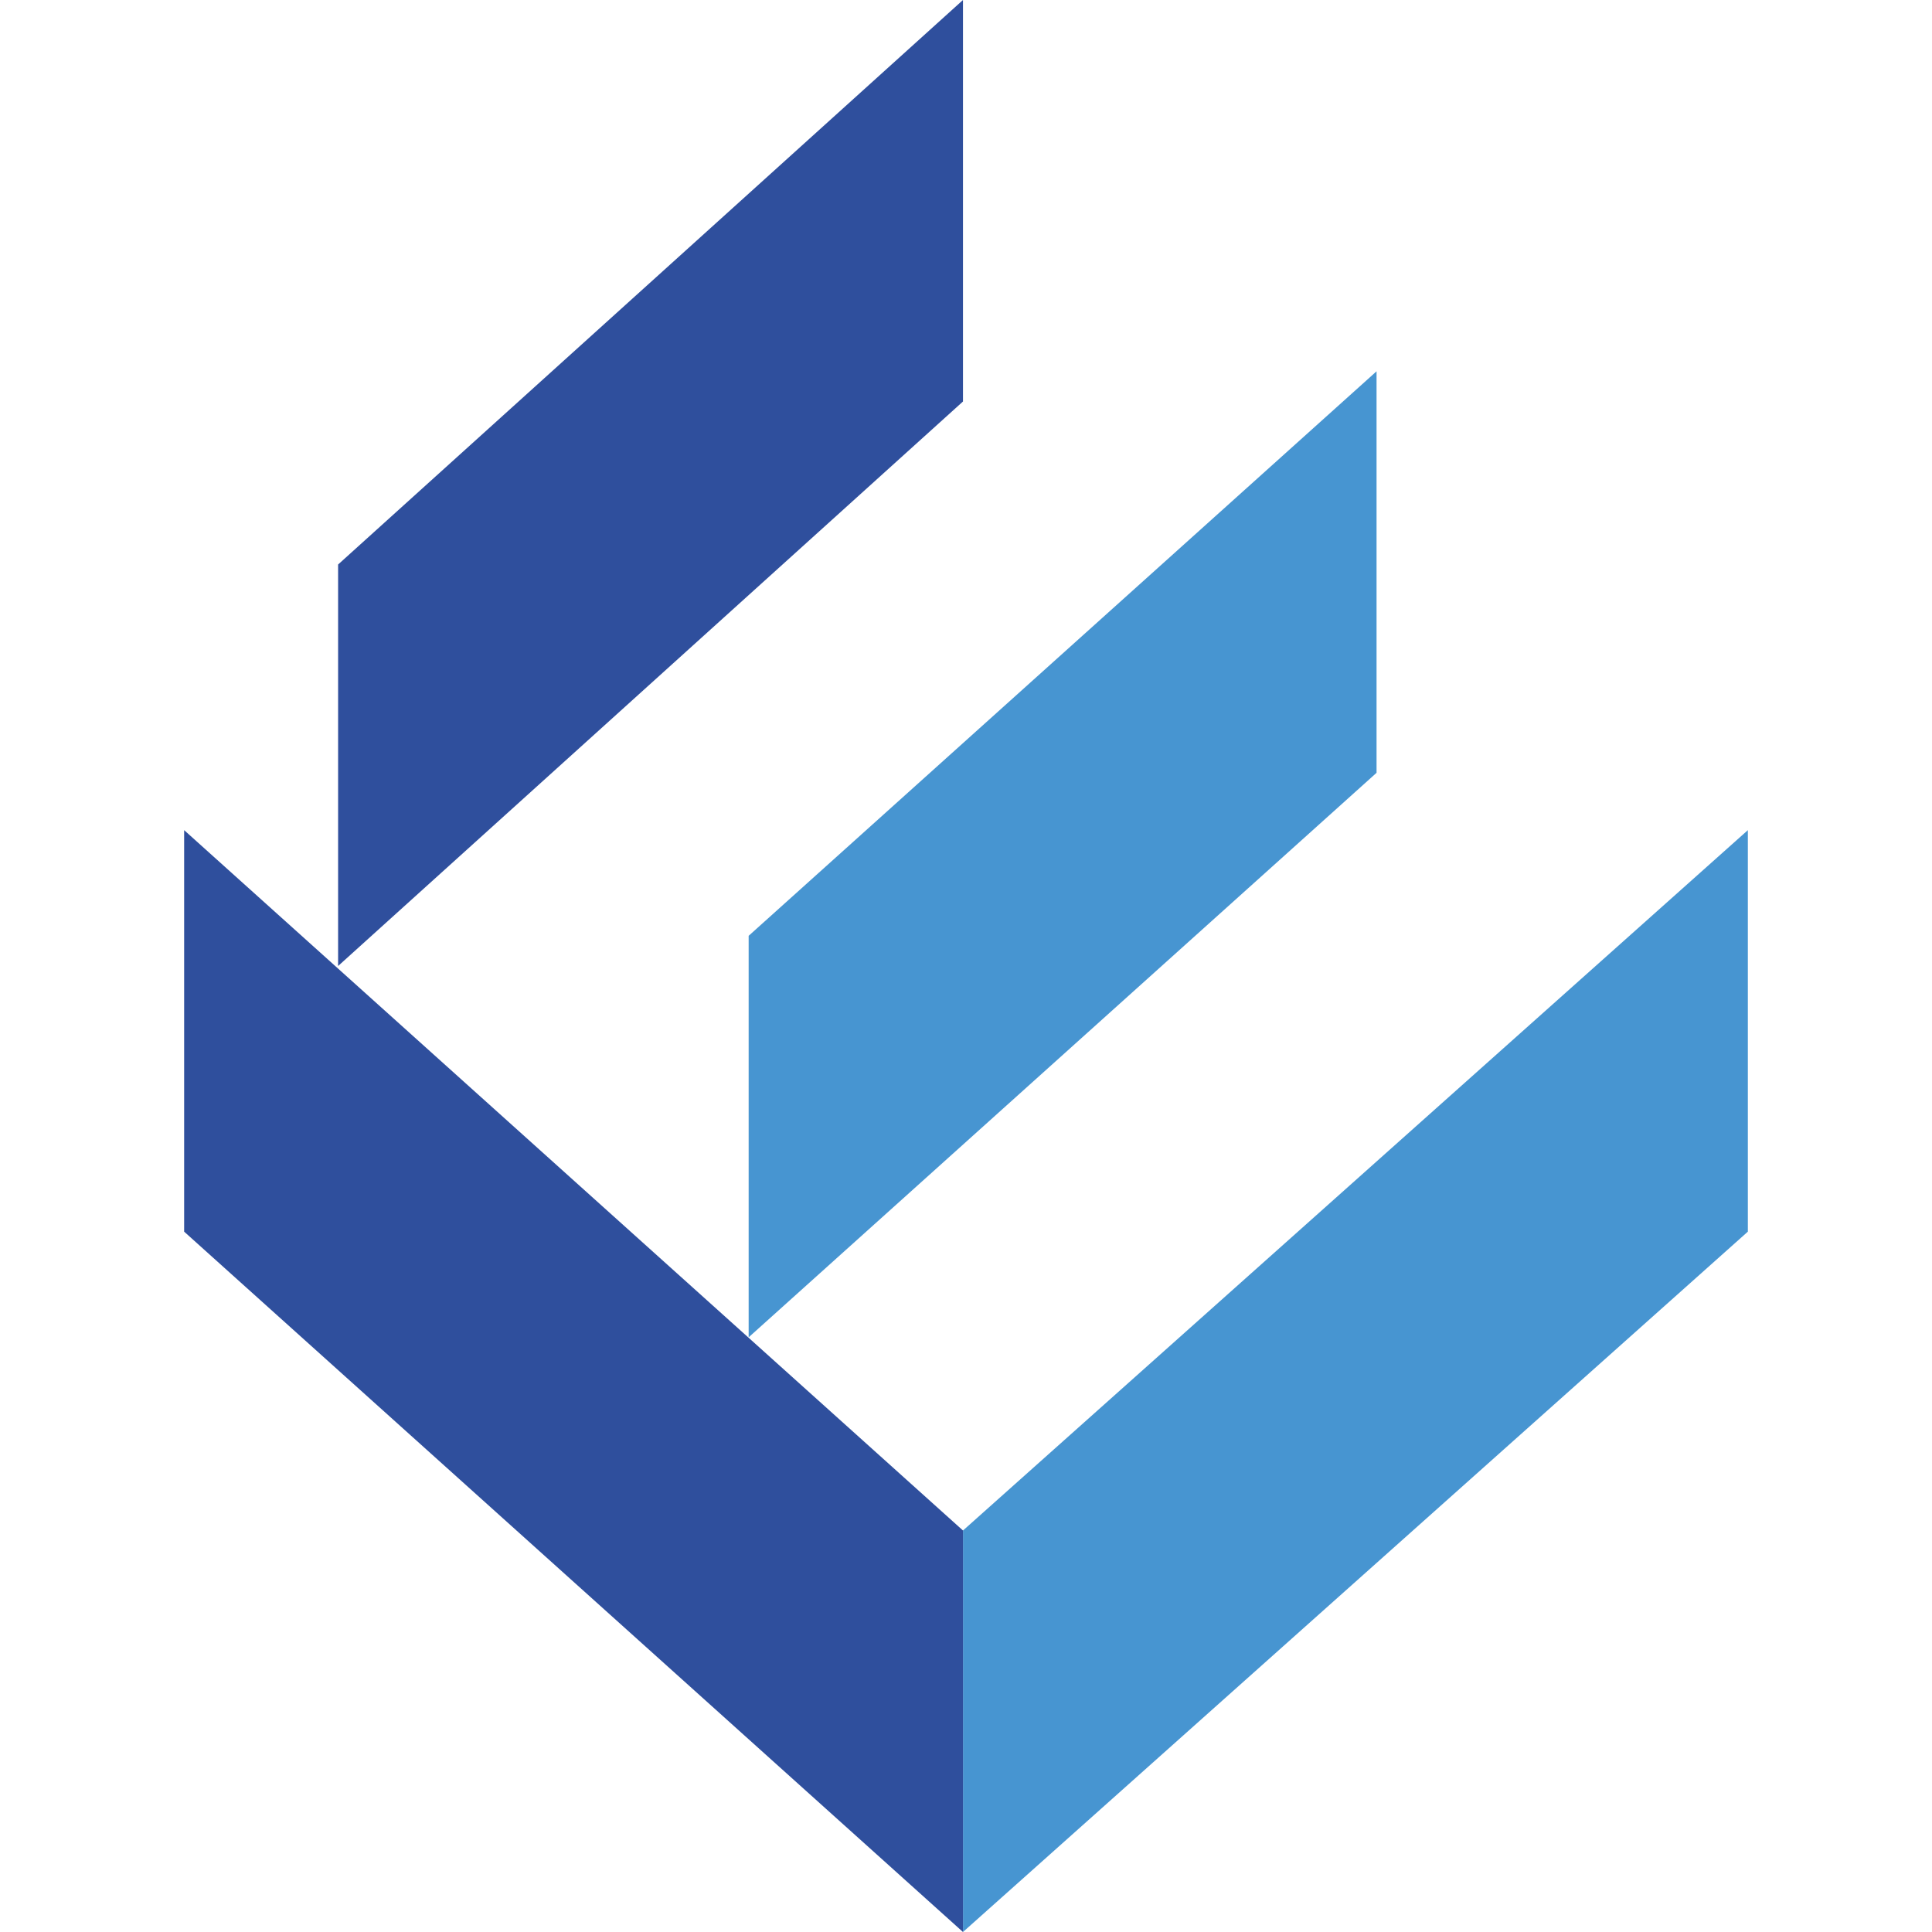 <?xml version="1.0" encoding="utf-8"?> <svg xmlns="http://www.w3.org/2000/svg" xmlns:xlink="http://www.w3.org/1999/xlink" version="1.1" id="Layer_1" x="0px" y="0px" viewBox="0 0 64 64" style="enable-background:new 0 0 64 64;" xml:space="preserve"> <style type="text/css"> .st0{fill:#2F4F9D;} .st1{fill:#4795D1;} </style> <g> <polygon class="st0" points="31.9,13.3 11.2,32 11.2,18.7 31.9,0 "></polygon> <polygon class="st1" points="45.6,25.6 24.8,44.3 24.8,31 45.6,12.3 "></polygon> <polygon class="st1" points="57.9,40.8 31.9,64 31.9,50.7 57.9,27.5 "></polygon> <polygon class="st0" points="6.1,40.8 31.9,64 31.9,50.7 6.1,27.5 "></polygon> </g> </svg> 